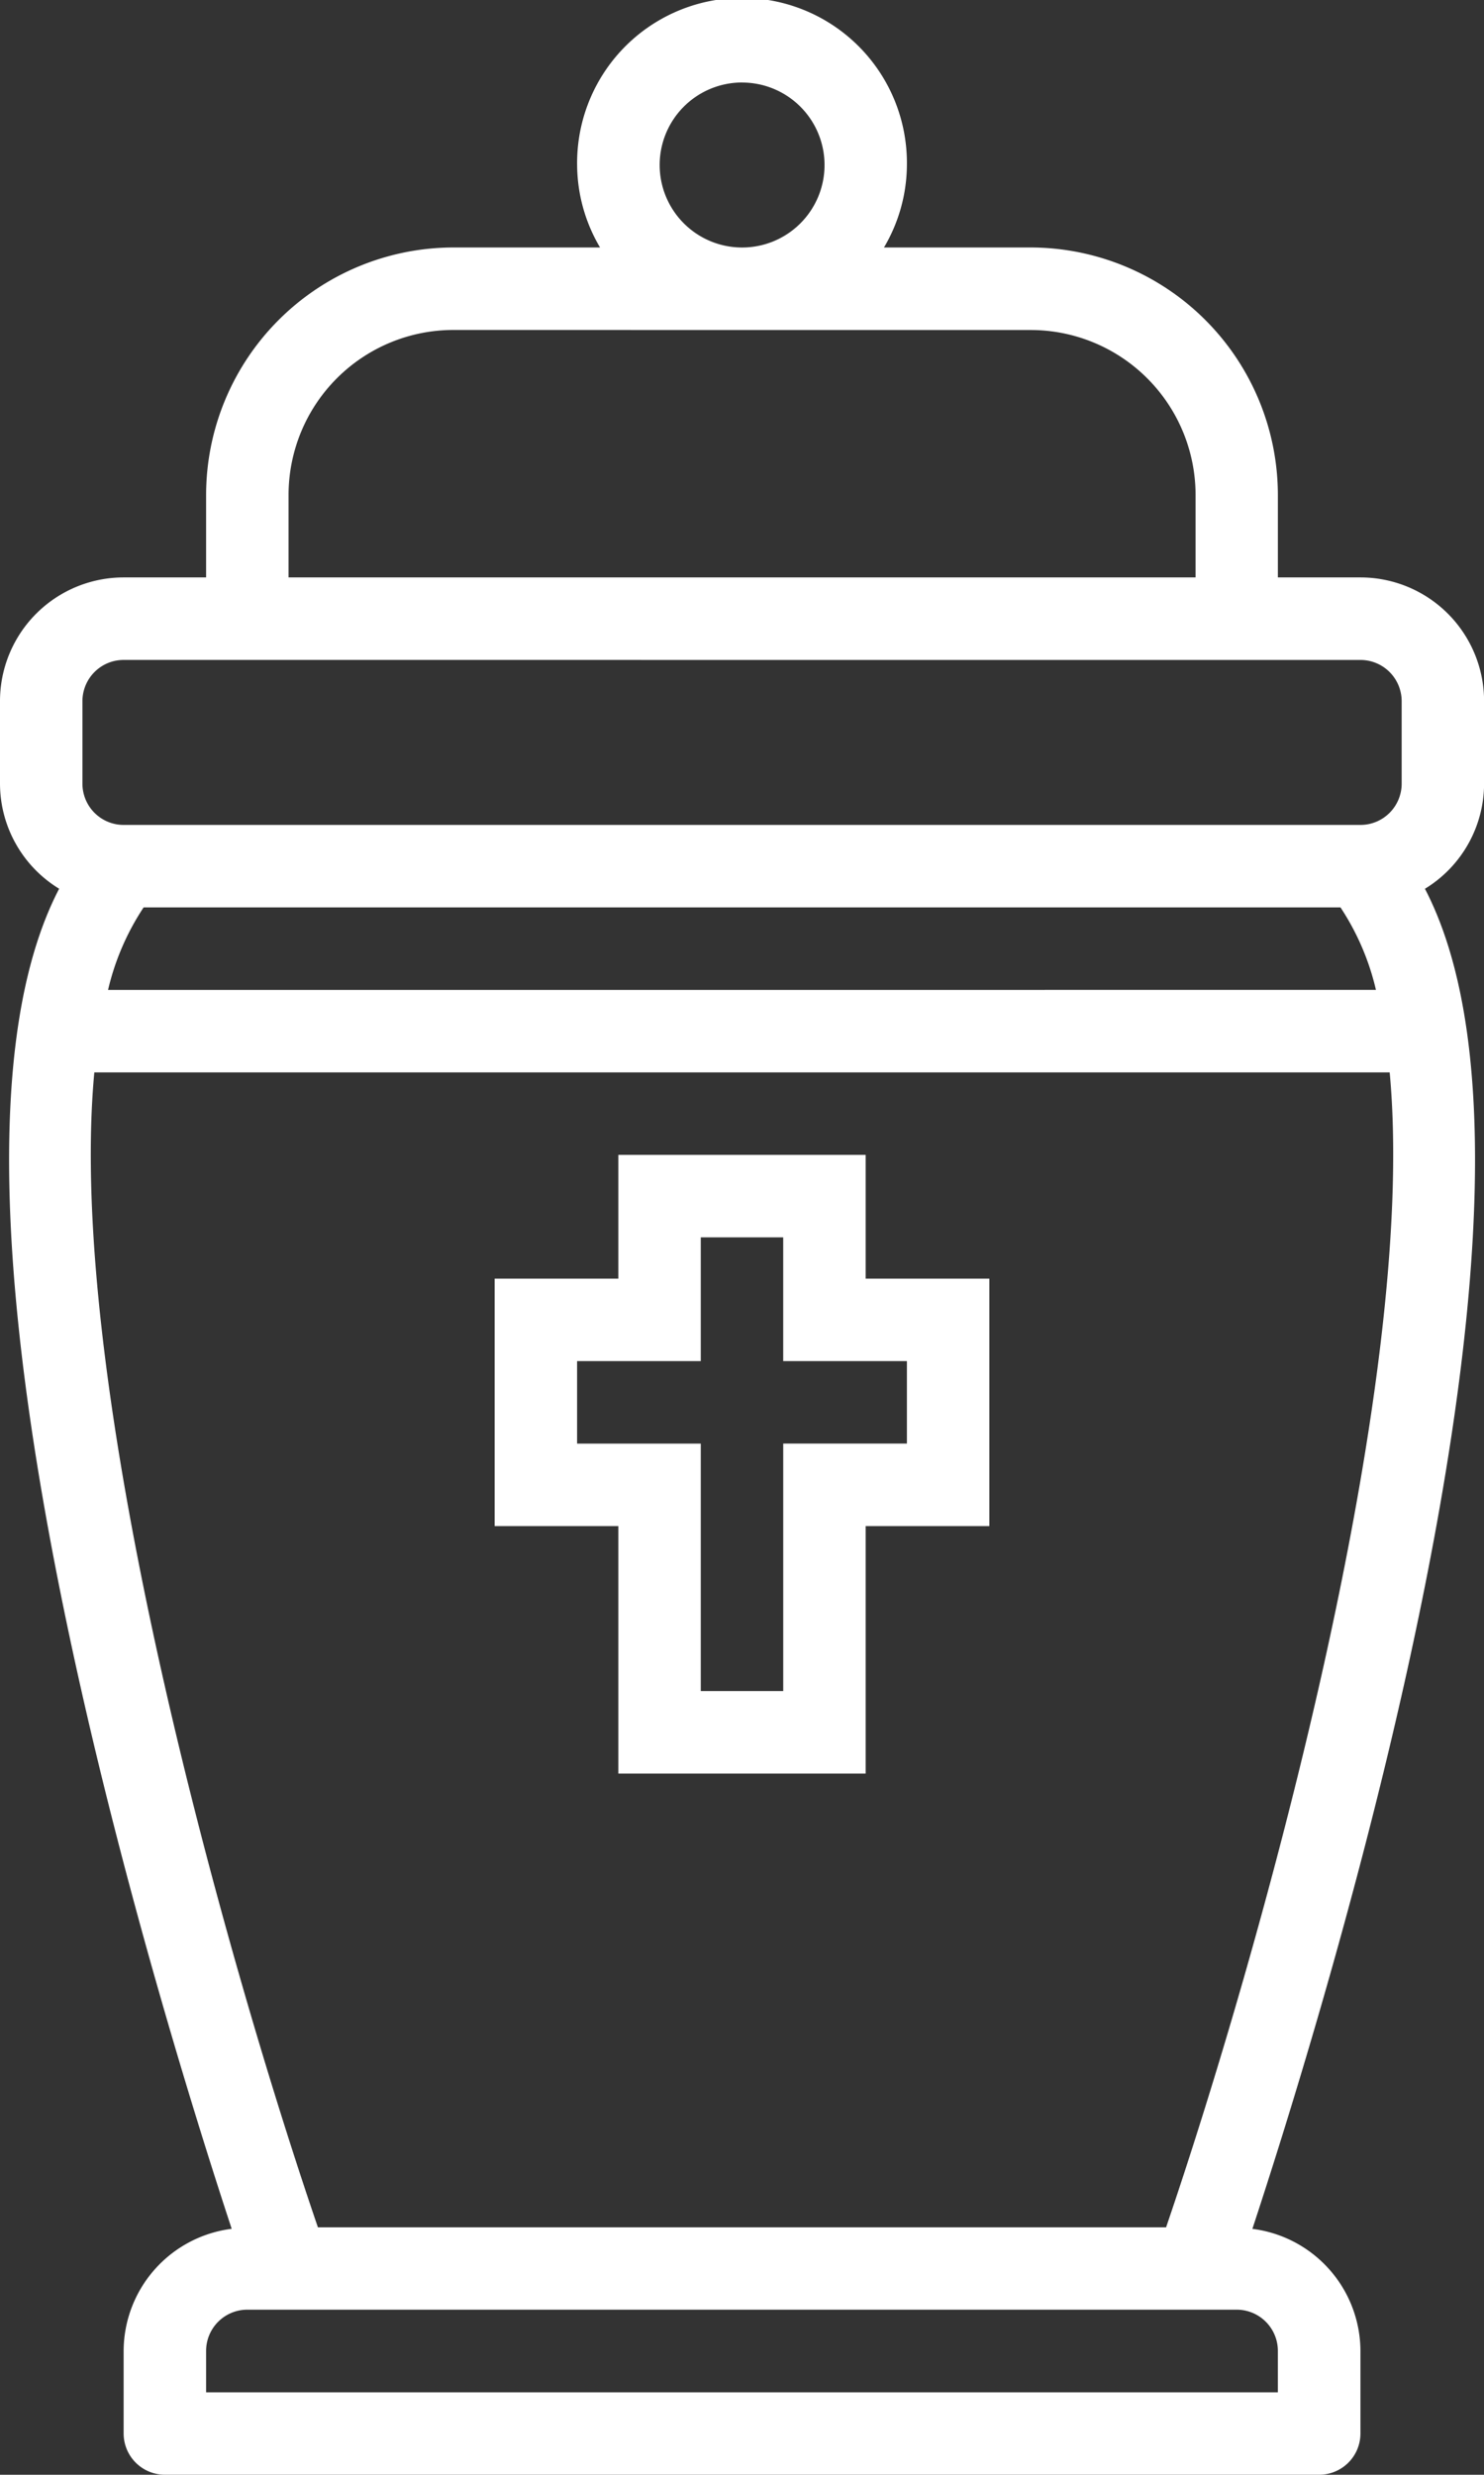 <svg id="outline" xmlns="http://www.w3.org/2000/svg" width="56.832" height="94.719" viewBox="0 0 56.832 94.719">
  <rect x="0" y="0" width="56.832" height="94.719" fill="#333333" stroke="none"/>
  <path id="Caminho_29" data-name="Caminho 29" d="M40.208,30H30.736v4.736H26v9.472h4.736V53.68h9.472V44.208h4.736V34.736H40.208Zm1.579,7.893v3.157H37.051v9.472H33.893V41.051H29.157V37.893h4.736V33.157h3.157v4.736Z" transform="translate(-7.056 14.202)" fill="#fff"/>
  <path id="Caminho_30" data-name="Caminho 30" d="M21.893,20.944V24.1H18.736A4.736,4.736,0,0,0,14,28.837v3.157a4.722,4.722,0,0,0,2.265,4.021c-2.775,5.336-2.538,15.435.72,30.1,2.006,9.032,4.655,17.447,5.888,21.19a4.727,4.727,0,0,0-4.138,4.676v3.157a1.579,1.579,0,0,0,1.579,1.579h44.2A1.579,1.579,0,0,0,66.1,95.141V91.983a4.726,4.726,0,0,0-4.138-4.676c1.233-3.741,3.882-12.156,5.888-21.19,3.258-14.667,3.5-24.766.72-30.1a4.722,4.722,0,0,0,2.265-4.021V28.837A4.736,4.736,0,0,0,66.1,24.1H62.938V20.944a9.481,9.481,0,0,0-9.472-9.472H47.853a6.25,6.25,0,0,0,.878-3.157,6.315,6.315,0,1,0-12.629,0,6.25,6.25,0,0,0,.878,3.157H31.365a9.481,9.481,0,0,0-9.472,9.472Zm41.045,71.04v1.579H21.893V91.983A1.579,1.579,0,0,1,23.472,90.4H61.36A1.579,1.579,0,0,1,62.938,91.983Zm-4.281-4.736H26.175C22.7,77.1,16.483,55.172,17.612,43.045H67.22C68.348,55.172,62.122,77.1,58.657,87.248ZM18.138,39.888A9.715,9.715,0,0,1,19.5,36.73H65.336a9.715,9.715,0,0,1,1.358,3.157ZM66.1,27.259a1.579,1.579,0,0,1,1.579,1.579v3.157A1.579,1.579,0,0,1,66.1,33.573H18.736a1.579,1.579,0,0,1-1.579-1.579V28.837a1.579,1.579,0,0,1,1.579-1.579Zm-23.68-22.1a3.157,3.157,0,1,1-3.157,3.157A3.157,3.157,0,0,1,42.416,5.157Zm11.051,9.472a6.315,6.315,0,0,1,6.315,6.315V24.1H25.051V20.944a6.315,6.315,0,0,1,6.315-6.315Z" transform="translate(-14 -2)" fill="#fff"/>
</svg>
